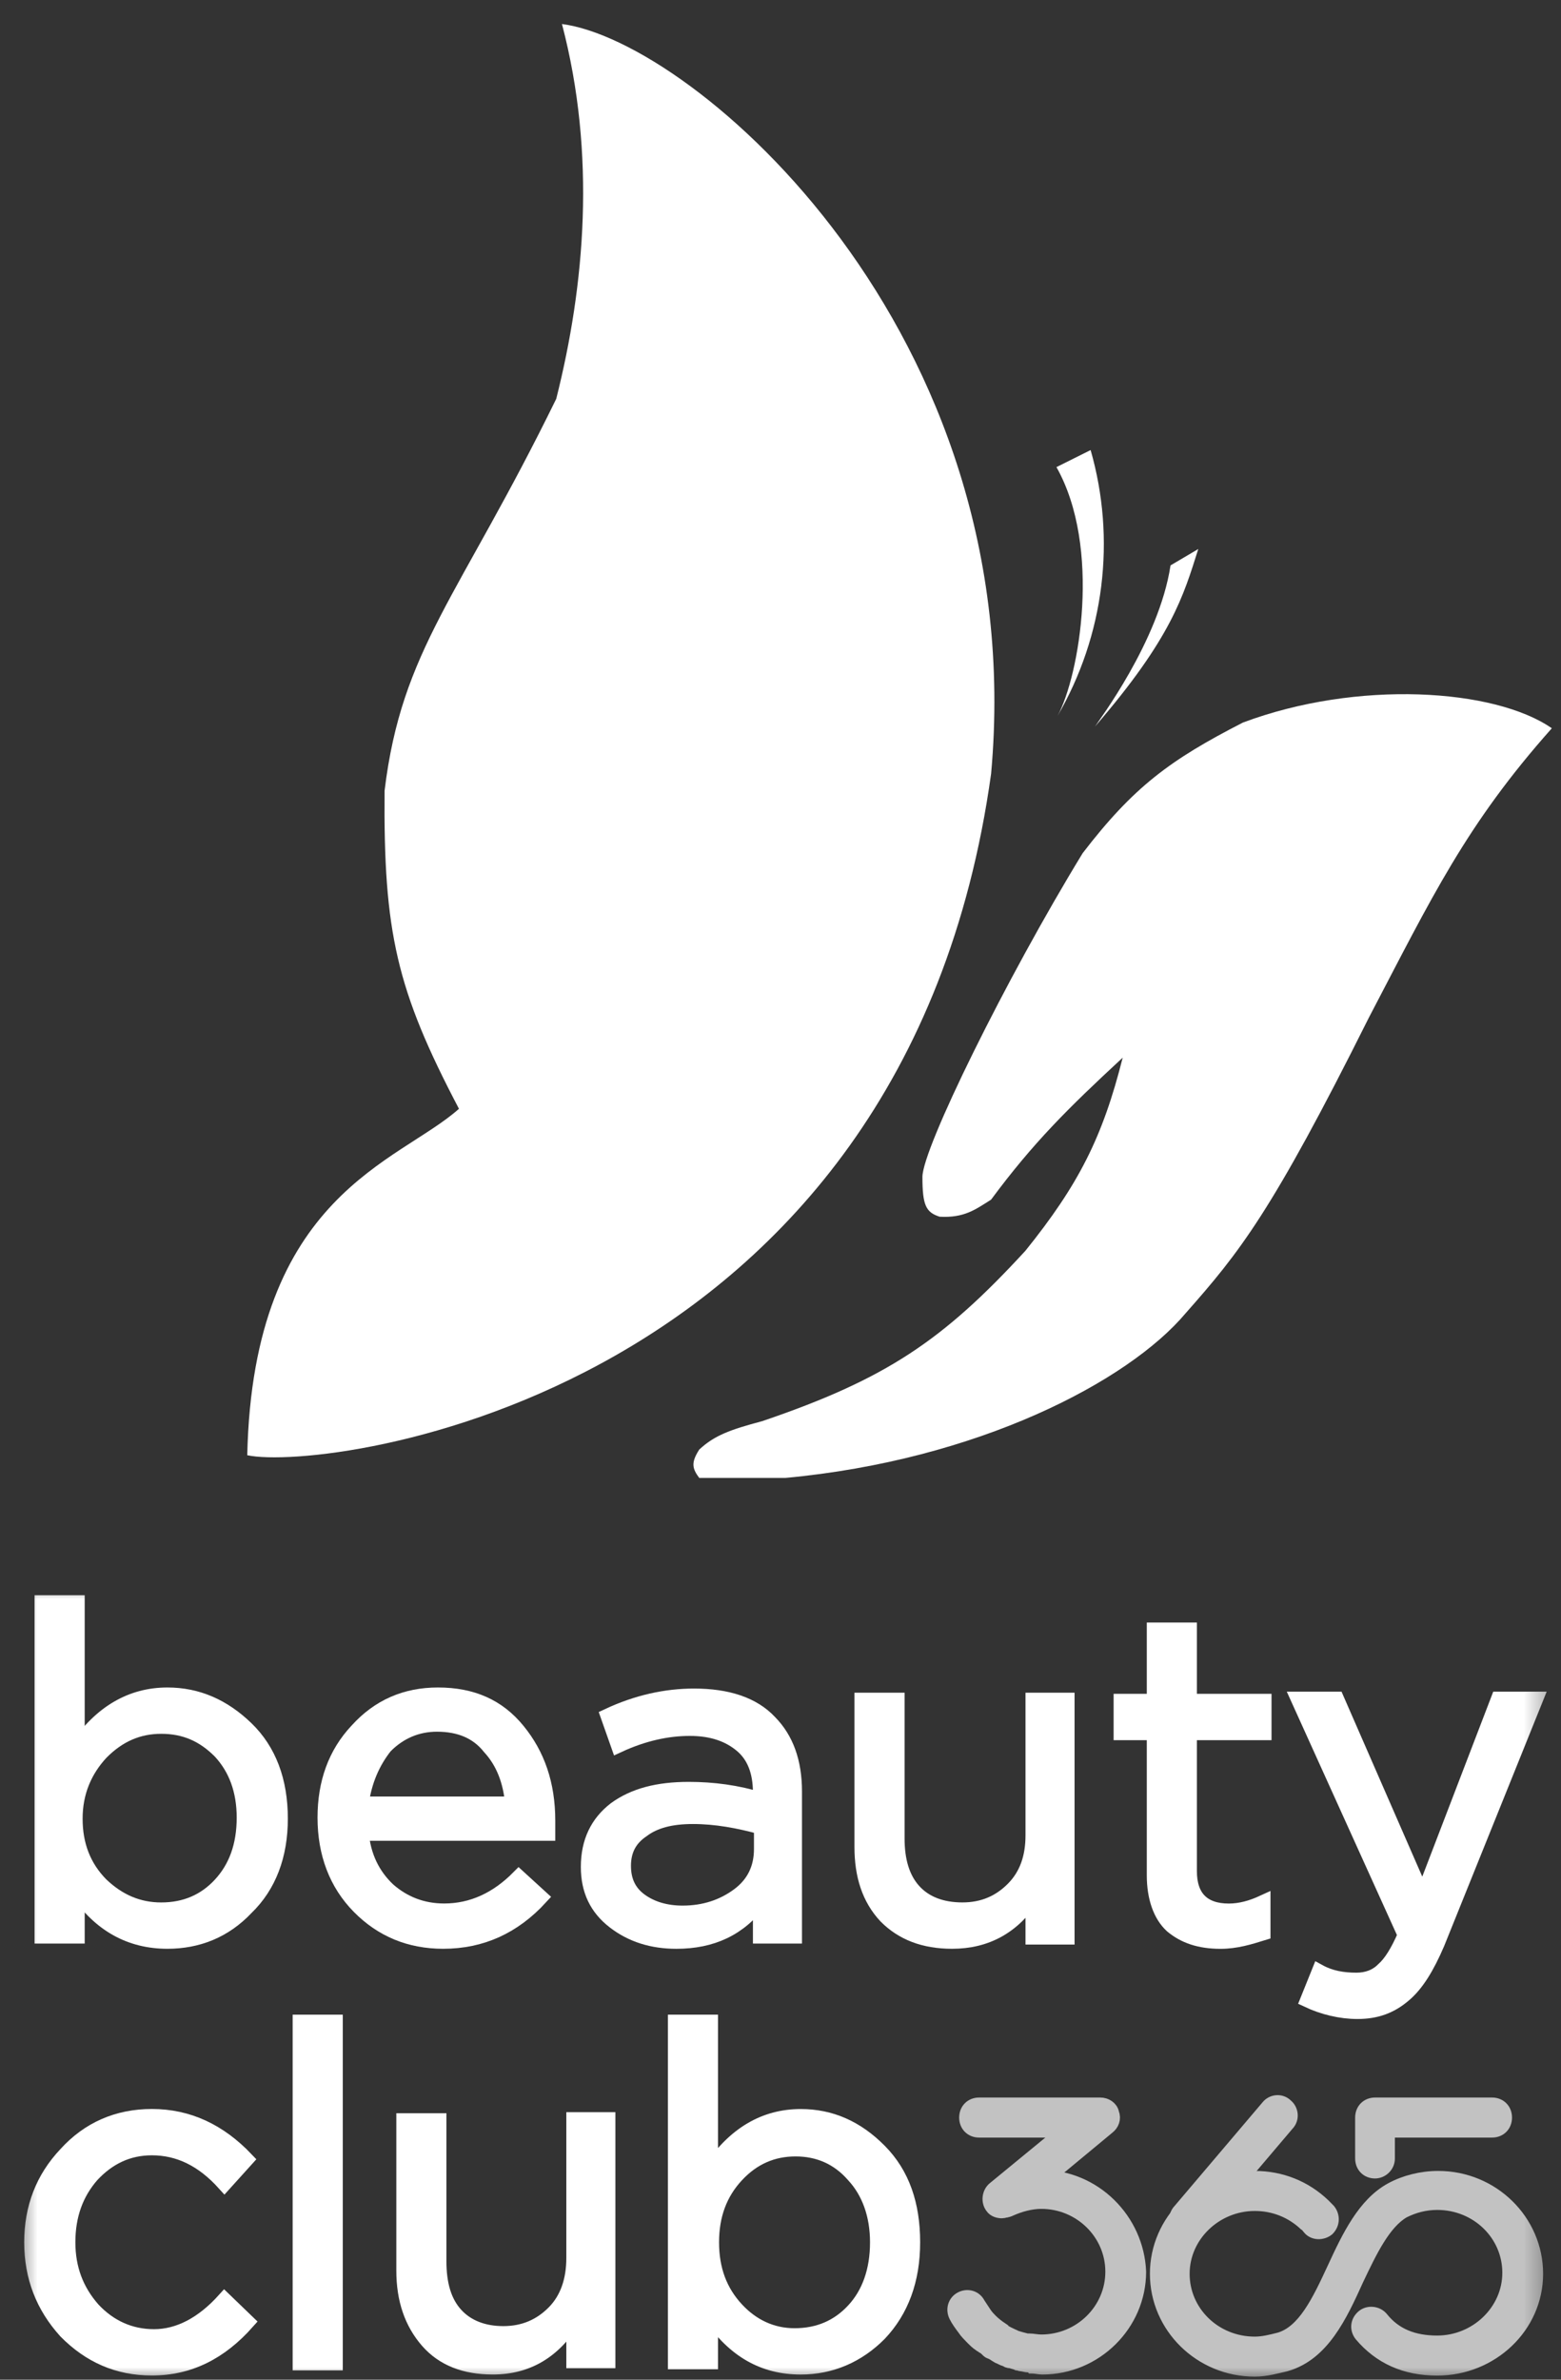 <?xml version="1.0" encoding="UTF-8"?> <svg xmlns="http://www.w3.org/2000/svg" width="63" height="96" viewBox="0 0 63 96" fill="none"><rect x="0" y="0" width="63" height="96" fill="#333333" stroke="none"/><g clip-path="url(#clip0_439_1033)"><mask id="mask0_439_1033" style="mask-type:luminance" maskUnits="userSpaceOnUse" x="0" y="64" width="63" height="32"><path d="M62.631 64H0.631V96H62.631V64Z" fill="white"></path></mask><g mask="url(#mask0_439_1033)"><g opacity="0.7"><path d="M40.434 89.189C40.308 89.189 40.141 89.147 40.057 89.02C39.89 88.809 39.931 88.47 40.141 88.301L43.027 85.932H39.513C39.22 85.932 39.011 85.721 39.011 85.425C39.011 85.129 39.22 84.917 39.513 84.917H44.408C44.617 84.917 44.826 85.044 44.868 85.255C44.952 85.467 44.868 85.678 44.701 85.805L40.768 89.063C40.643 89.147 40.517 89.189 40.434 89.189Z" fill="white"></path><path d="M58.004 95.535C56.707 95.535 55.703 95.069 54.95 94.181C54.782 93.969 54.782 93.673 55.033 93.462C55.243 93.293 55.577 93.335 55.745 93.546C56.288 94.223 57.041 94.519 58.004 94.519C59.593 94.519 60.932 93.25 60.932 91.685C60.932 90.12 59.635 88.851 58.004 88.851C57.502 88.851 57.041 88.978 56.623 89.189C55.828 89.655 55.285 90.797 54.741 91.939C54.071 93.42 53.36 94.942 51.896 95.365C51.519 95.45 51.101 95.577 50.641 95.577C48.465 95.577 46.709 93.843 46.709 91.728C46.709 89.612 48.465 87.878 50.641 87.878C51.687 87.878 52.649 88.259 53.402 88.978C53.486 89.062 53.528 89.105 53.611 89.189C53.778 89.401 53.778 89.697 53.569 89.909C53.36 90.078 53.026 90.078 52.858 89.866C52.816 89.824 52.774 89.739 52.691 89.697C52.147 89.189 51.436 88.893 50.641 88.893C49.051 88.893 47.712 90.162 47.712 91.728C47.712 93.293 49.009 94.562 50.641 94.562C50.976 94.562 51.31 94.477 51.645 94.392C52.649 94.096 53.235 92.87 53.862 91.516C54.448 90.247 55.075 88.936 56.163 88.343C56.707 88.047 57.376 87.878 58.045 87.878C60.221 87.878 61.978 89.612 61.978 91.728C61.978 93.843 60.179 95.535 58.004 95.535Z" fill="white"></path><path d="M55.494 87.582C55.201 87.582 54.992 87.371 54.992 87.075V85.425C54.992 85.129 55.201 84.917 55.494 84.917H60.221C60.514 84.917 60.723 85.129 60.723 85.425C60.723 85.721 60.514 85.932 60.221 85.932H55.996V87.075C55.996 87.371 55.745 87.582 55.494 87.582Z" fill="white"></path><path d="M48.005 90.036C47.88 90.036 47.796 89.993 47.671 89.909C47.461 89.74 47.42 89.401 47.629 89.19L51.185 85.002C51.352 84.79 51.687 84.748 51.896 84.959C52.105 85.129 52.147 85.467 51.938 85.678L48.382 89.867C48.298 89.951 48.131 90.036 48.005 90.036Z" fill="white"></path><path d="M42.023 87.835C41.438 87.835 40.852 87.962 40.308 88.216C40.057 88.343 39.973 88.639 40.099 88.893C40.224 89.147 40.517 89.231 40.768 89.105C41.145 88.935 41.605 88.808 42.023 88.808C43.613 88.808 44.91 90.078 44.91 91.643C44.91 93.208 43.613 94.477 42.023 94.477C41.856 94.477 41.688 94.435 41.521 94.435C41.479 94.435 41.479 94.435 41.438 94.435C41.27 94.392 41.103 94.35 40.977 94.308C40.935 94.308 40.935 94.265 40.894 94.265C40.726 94.181 40.601 94.139 40.434 94.012C40.434 94.012 40.392 94.012 40.392 93.969C40.266 93.885 40.099 93.758 39.973 93.631C39.89 93.546 39.806 93.462 39.722 93.335C39.639 93.208 39.555 93.081 39.471 92.954C39.346 92.7 39.053 92.616 38.802 92.743C38.551 92.87 38.467 93.166 38.593 93.419C38.676 93.589 38.802 93.758 38.928 93.927C39.011 94.054 39.137 94.181 39.262 94.308C39.346 94.392 39.429 94.477 39.555 94.562C39.597 94.604 39.639 94.604 39.681 94.646C39.764 94.689 39.806 94.731 39.89 94.815C39.931 94.858 39.973 94.858 40.057 94.9C40.141 94.942 40.182 94.985 40.266 95.027C40.308 95.069 40.392 95.069 40.434 95.112C40.517 95.154 40.559 95.154 40.643 95.196C40.684 95.238 40.768 95.238 40.81 95.238C40.894 95.281 40.977 95.281 41.061 95.323C41.103 95.323 41.187 95.365 41.228 95.365C41.312 95.365 41.396 95.408 41.521 95.408C41.563 95.408 41.605 95.408 41.647 95.45C41.772 95.45 41.94 95.492 42.065 95.492C44.199 95.492 45.956 93.758 45.956 91.643C45.872 89.57 44.157 87.835 42.023 87.835Z" fill="white"></path><path d="M40.434 89.189C40.308 89.189 40.141 89.147 40.057 89.02C39.89 88.809 39.931 88.47 40.141 88.301L43.027 85.932H39.513C39.22 85.932 39.011 85.721 39.011 85.425C39.011 85.129 39.22 84.917 39.513 84.917H44.408C44.617 84.917 44.826 85.044 44.868 85.255C44.952 85.467 44.868 85.678 44.701 85.805L40.768 89.063C40.643 89.147 40.517 89.189 40.434 89.189Z" stroke="white" stroke-width="0.6"></path><path d="M58.004 95.535C56.707 95.535 55.703 95.069 54.95 94.181C54.782 93.969 54.782 93.673 55.033 93.462C55.243 93.293 55.577 93.335 55.745 93.546C56.288 94.223 57.041 94.519 58.004 94.519C59.593 94.519 60.932 93.25 60.932 91.685C60.932 90.12 59.635 88.851 58.004 88.851C57.502 88.851 57.041 88.978 56.623 89.189C55.828 89.655 55.285 90.797 54.741 91.939C54.071 93.42 53.36 94.942 51.896 95.365C51.519 95.45 51.101 95.577 50.641 95.577C48.465 95.577 46.709 93.843 46.709 91.728C46.709 89.612 48.465 87.878 50.641 87.878C51.687 87.878 52.649 88.259 53.402 88.978C53.486 89.062 53.528 89.105 53.611 89.189C53.778 89.401 53.778 89.697 53.569 89.909C53.36 90.078 53.026 90.078 52.858 89.866C52.816 89.824 52.774 89.739 52.691 89.697C52.147 89.189 51.436 88.893 50.641 88.893C49.051 88.893 47.712 90.162 47.712 91.728C47.712 93.293 49.009 94.562 50.641 94.562C50.976 94.562 51.31 94.477 51.645 94.392C52.649 94.096 53.235 92.87 53.862 91.516C54.448 90.247 55.075 88.936 56.163 88.343C56.707 88.047 57.376 87.878 58.045 87.878C60.221 87.878 61.978 89.612 61.978 91.728C61.978 93.843 60.179 95.535 58.004 95.535Z" stroke="white" stroke-width="0.6"></path><path d="M55.494 87.582C55.201 87.582 54.992 87.371 54.992 87.075V85.425C54.992 85.129 55.201 84.917 55.494 84.917H60.221C60.514 84.917 60.723 85.129 60.723 85.425C60.723 85.721 60.514 85.932 60.221 85.932H55.996V87.075C55.996 87.371 55.745 87.582 55.494 87.582Z" stroke="white" stroke-width="0.6"></path><path d="M48.005 90.036C47.88 90.036 47.796 89.993 47.671 89.909C47.461 89.74 47.42 89.401 47.629 89.19L51.185 85.002C51.352 84.79 51.687 84.748 51.896 84.959C52.105 85.129 52.147 85.467 51.938 85.678L48.382 89.867C48.298 89.951 48.131 90.036 48.005 90.036Z" stroke="white" stroke-width="0.6"></path><path d="M42.023 87.835C41.438 87.835 40.852 87.962 40.308 88.216C40.057 88.343 39.973 88.639 40.099 88.893C40.224 89.147 40.517 89.231 40.768 89.105C41.145 88.935 41.605 88.808 42.023 88.808C43.613 88.808 44.91 90.078 44.91 91.643C44.91 93.208 43.613 94.477 42.023 94.477C41.856 94.477 41.688 94.435 41.521 94.435C41.479 94.435 41.479 94.435 41.438 94.435C41.27 94.392 41.103 94.35 40.977 94.308C40.935 94.308 40.935 94.265 40.894 94.265C40.726 94.181 40.601 94.139 40.434 94.012C40.434 94.012 40.392 94.012 40.392 93.969C40.266 93.885 40.099 93.758 39.973 93.631C39.89 93.546 39.806 93.462 39.722 93.335C39.639 93.208 39.555 93.081 39.471 92.954C39.346 92.7 39.053 92.616 38.802 92.743C38.551 92.87 38.467 93.166 38.593 93.419C38.676 93.589 38.802 93.758 38.928 93.927C39.011 94.054 39.137 94.181 39.262 94.308C39.346 94.392 39.429 94.477 39.555 94.562C39.597 94.604 39.639 94.604 39.681 94.646C39.764 94.689 39.806 94.731 39.89 94.815C39.931 94.858 39.973 94.858 40.057 94.9C40.141 94.942 40.182 94.985 40.266 95.027C40.308 95.069 40.392 95.069 40.434 95.112C40.517 95.154 40.559 95.154 40.643 95.196C40.684 95.238 40.768 95.238 40.81 95.238C40.894 95.281 40.977 95.281 41.061 95.323C41.103 95.323 41.187 95.365 41.228 95.365C41.312 95.365 41.396 95.408 41.521 95.408C41.563 95.408 41.605 95.408 41.647 95.45C41.772 95.45 41.94 95.492 42.065 95.492C44.199 95.492 45.956 93.758 45.956 91.643C45.872 89.57 44.157 87.835 42.023 87.835Z" stroke="white" stroke-width="0.6"></path></g><path d="M6.757 78.316C5.251 78.316 4.038 77.639 3.118 76.285V78.105H1.695V64.652H3.118V70.49C4.08 69.094 5.293 68.375 6.757 68.375C7.97 68.375 9.016 68.84 9.937 69.729C10.857 70.617 11.317 71.844 11.317 73.367C11.317 74.847 10.857 76.074 9.937 76.962C9.058 77.893 7.97 78.316 6.757 78.316ZM6.506 77.047C7.468 77.047 8.263 76.709 8.891 76.032C9.518 75.355 9.853 74.466 9.853 73.324C9.853 72.224 9.518 71.336 8.891 70.659C8.221 69.982 7.468 69.644 6.506 69.644C5.586 69.644 4.791 69.982 4.08 70.702C3.411 71.421 3.034 72.309 3.034 73.367C3.034 74.424 3.369 75.312 4.08 76.032C4.791 76.709 5.586 77.047 6.506 77.047Z" fill="white"></path><path d="M14.579 73.917C14.663 74.89 15.04 75.651 15.667 76.243C16.295 76.793 17.048 77.089 17.926 77.089C19.056 77.089 20.06 76.624 20.938 75.736L21.817 76.539C20.729 77.724 19.432 78.316 17.884 78.316C16.546 78.316 15.416 77.851 14.496 76.92C13.575 75.989 13.115 74.763 13.115 73.324C13.115 71.928 13.534 70.744 14.412 69.813C15.291 68.84 16.378 68.375 17.675 68.375C19.056 68.375 20.102 68.84 20.896 69.813C21.691 70.786 22.11 71.971 22.11 73.451C22.11 73.621 22.11 73.79 22.11 73.959H14.579V73.917ZM14.579 72.774H20.687C20.604 71.844 20.311 71.082 19.767 70.49C19.265 69.856 18.554 69.559 17.633 69.559C16.838 69.559 16.127 69.856 15.542 70.448C15.04 71.082 14.705 71.844 14.579 72.774Z" fill="white"></path><path d="M27.298 78.317C26.336 78.317 25.499 78.063 24.788 77.513C24.077 76.963 23.742 76.244 23.742 75.313C23.742 74.298 24.119 73.537 24.83 72.987C25.583 72.437 26.545 72.183 27.8 72.183C28.762 72.183 29.766 72.31 30.687 72.606V72.31C30.687 71.464 30.436 70.829 29.934 70.406C29.432 69.983 28.762 69.729 27.842 69.729C26.922 69.729 25.959 69.941 24.955 70.406L24.537 69.222C25.708 68.672 26.88 68.418 28.009 68.418C29.348 68.418 30.394 68.756 31.063 69.475C31.733 70.152 32.067 71.083 32.067 72.267V78.105H30.687V76.667C29.85 77.809 28.721 78.317 27.298 78.317ZM27.549 77.174C28.428 77.174 29.181 76.921 29.808 76.455C30.436 75.99 30.729 75.356 30.729 74.594V73.706C29.808 73.452 28.888 73.283 27.967 73.283C27.089 73.283 26.42 73.452 25.918 73.833C25.416 74.171 25.165 74.636 25.165 75.271C25.165 75.863 25.374 76.329 25.834 76.667C26.294 77.005 26.88 77.174 27.549 77.174Z" fill="white"></path><path d="M38.425 78.316C37.295 78.316 36.417 77.977 35.748 77.3C35.078 76.581 34.785 75.65 34.785 74.508V68.586H36.208V74.17C36.208 75.058 36.417 75.777 36.877 76.285C37.337 76.793 38.007 77.046 38.843 77.046C39.68 77.046 40.349 76.75 40.893 76.2C41.437 75.65 41.688 74.931 41.688 74.043V68.586H43.068V78.146H41.688V76.496C40.893 77.723 39.805 78.316 38.425 78.316Z" fill="white"></path><path d="M49.26 78.318C48.423 78.318 47.796 78.106 47.294 77.683C46.834 77.26 46.583 76.541 46.583 75.653V69.9H45.244V68.63H46.583V65.754H48.005V68.63H51.017V69.9H48.005V75.484C48.005 76.541 48.549 77.091 49.595 77.091C50.055 77.091 50.515 76.964 50.975 76.752V77.979C50.431 78.148 49.888 78.318 49.26 78.318Z" fill="white"></path><path d="M54.783 81.149C54.114 81.149 53.403 80.98 52.775 80.684L53.235 79.542C53.695 79.795 54.197 79.88 54.741 79.88C55.16 79.88 55.536 79.753 55.829 79.457C56.122 79.203 56.415 78.738 56.707 78.061L52.398 68.543H53.946L57.419 76.496L60.472 68.543H61.978L58.004 78.399C57.586 79.372 57.167 80.049 56.666 80.472C56.122 80.938 55.536 81.149 54.783 81.149Z" fill="white"></path><path d="M6.757 78.316C5.251 78.316 4.038 77.639 3.118 76.285V78.105H1.695V64.652H3.118V70.49C4.08 69.094 5.293 68.375 6.757 68.375C7.97 68.375 9.016 68.84 9.937 69.729C10.857 70.617 11.317 71.844 11.317 73.367C11.317 74.847 10.857 76.074 9.937 76.962C9.058 77.893 7.97 78.316 6.757 78.316ZM6.506 77.047C7.468 77.047 8.263 76.709 8.891 76.032C9.518 75.355 9.853 74.466 9.853 73.324C9.853 72.224 9.518 71.336 8.891 70.659C8.221 69.982 7.468 69.644 6.506 69.644C5.586 69.644 4.791 69.982 4.08 70.702C3.411 71.421 3.034 72.309 3.034 73.367C3.034 74.424 3.369 75.312 4.08 76.032C4.791 76.709 5.586 77.047 6.506 77.047Z" stroke="white" stroke-width="0.6"></path><path d="M14.579 73.917C14.663 74.89 15.04 75.651 15.667 76.243C16.295 76.793 17.048 77.089 17.926 77.089C19.056 77.089 20.06 76.624 20.938 75.736L21.817 76.539C20.729 77.724 19.432 78.316 17.884 78.316C16.546 78.316 15.416 77.851 14.496 76.92C13.575 75.989 13.115 74.763 13.115 73.324C13.115 71.928 13.534 70.744 14.412 69.813C15.291 68.84 16.378 68.375 17.675 68.375C19.056 68.375 20.102 68.84 20.896 69.813C21.691 70.786 22.11 71.971 22.11 73.451C22.11 73.621 22.11 73.79 22.11 73.959H14.579V73.917ZM14.579 72.774H20.687C20.604 71.844 20.311 71.082 19.767 70.49C19.265 69.856 18.554 69.559 17.633 69.559C16.838 69.559 16.127 69.856 15.542 70.448C15.04 71.082 14.705 71.844 14.579 72.774Z" stroke="white" stroke-width="0.6"></path><path d="M27.298 78.317C26.336 78.317 25.499 78.063 24.788 77.513C24.077 76.963 23.742 76.244 23.742 75.313C23.742 74.298 24.119 73.537 24.83 72.987C25.583 72.437 26.545 72.183 27.8 72.183C28.762 72.183 29.766 72.31 30.687 72.606V72.31C30.687 71.464 30.436 70.829 29.934 70.406C29.432 69.983 28.762 69.729 27.842 69.729C26.922 69.729 25.959 69.941 24.955 70.406L24.537 69.222C25.708 68.672 26.88 68.418 28.009 68.418C29.348 68.418 30.394 68.756 31.063 69.475C31.733 70.152 32.067 71.083 32.067 72.267V78.105H30.687V76.667C29.85 77.809 28.721 78.317 27.298 78.317ZM27.549 77.174C28.428 77.174 29.181 76.921 29.808 76.455C30.436 75.99 30.729 75.356 30.729 74.594V73.706C29.808 73.452 28.888 73.283 27.967 73.283C27.089 73.283 26.42 73.452 25.918 73.833C25.416 74.171 25.165 74.636 25.165 75.271C25.165 75.863 25.374 76.329 25.834 76.667C26.294 77.005 26.88 77.174 27.549 77.174Z" stroke="white" stroke-width="0.6"></path><path d="M38.425 78.316C37.295 78.316 36.417 77.977 35.748 77.3C35.078 76.581 34.785 75.65 34.785 74.508V68.586H36.208V74.17C36.208 75.058 36.417 75.777 36.877 76.285C37.337 76.793 38.007 77.046 38.843 77.046C39.68 77.046 40.349 76.75 40.893 76.2C41.437 75.65 41.688 74.931 41.688 74.043V68.586H43.068V78.146H41.688V76.496C40.893 77.723 39.805 78.316 38.425 78.316Z" stroke="white" stroke-width="0.6"></path><path d="M49.26 78.318C48.423 78.318 47.796 78.106 47.294 77.683C46.834 77.26 46.583 76.541 46.583 75.653V69.9H45.244V68.63H46.583V65.754H48.005V68.63H51.017V69.9H48.005V75.484C48.005 76.541 48.549 77.091 49.595 77.091C50.055 77.091 50.515 76.964 50.975 76.752V77.979C50.431 78.148 49.888 78.318 49.26 78.318Z" stroke="white" stroke-width="0.6"></path><path d="M54.783 81.149C54.114 81.149 53.403 80.98 52.775 80.684L53.235 79.542C53.695 79.795 54.197 79.88 54.741 79.88C55.16 79.88 55.536 79.753 55.829 79.457C56.122 79.203 56.415 78.738 56.707 78.061L52.398 68.543H53.946L57.419 76.496L60.472 68.543H61.978L58.004 78.399C57.586 79.372 57.167 80.049 56.666 80.472C56.122 80.938 55.536 81.149 54.783 81.149Z" stroke="white" stroke-width="0.6"></path><path d="M6.13 95.531C4.75 95.531 3.62 95.024 2.658 94.051C1.738 93.036 1.277 91.851 1.277 90.455C1.277 89.059 1.738 87.875 2.658 86.902C3.578 85.887 4.75 85.379 6.13 85.379C7.594 85.379 8.849 85.971 9.937 87.113L9.058 88.086C8.18 87.113 7.218 86.648 6.13 86.648C5.168 86.648 4.373 87.029 3.704 87.748C3.076 88.467 2.742 89.355 2.742 90.455C2.742 91.513 3.076 92.401 3.746 93.163C4.415 93.882 5.252 94.262 6.214 94.262C7.218 94.262 8.18 93.755 9.058 92.782L9.979 93.67C8.891 94.897 7.636 95.531 6.13 95.531Z" fill="white"></path><path d="M12.111 95.28V81.574H13.534V95.323H12.111V95.28Z" fill="white"></path><path d="M19.893 95.491C18.763 95.491 17.885 95.153 17.257 94.434C16.63 93.714 16.295 92.784 16.295 91.599V85.55H17.717V91.219C17.717 92.149 17.926 92.868 18.387 93.376C18.847 93.884 19.516 94.138 20.311 94.138C21.148 94.138 21.817 93.841 22.361 93.291C22.905 92.742 23.156 91.98 23.156 91.092V85.508H24.536V95.237H23.156V93.545C22.361 94.857 21.273 95.491 19.893 95.491Z" fill="white"></path><path d="M32.318 95.492C30.812 95.492 29.64 94.815 28.678 93.419V95.28H27.256V81.574H28.678V87.539C29.64 86.1 30.854 85.381 32.318 85.381C33.531 85.381 34.577 85.847 35.497 86.777C36.417 87.708 36.836 88.935 36.836 90.458C36.836 91.981 36.376 93.207 35.497 94.138C34.619 95.026 33.531 95.492 32.318 95.492ZM32.067 94.223C33.029 94.223 33.824 93.884 34.451 93.207C35.079 92.531 35.413 91.6 35.413 90.458C35.413 89.358 35.079 88.427 34.451 87.75C33.824 87.031 33.029 86.693 32.109 86.693C31.188 86.693 30.393 87.031 29.724 87.75C29.055 88.469 28.72 89.358 28.72 90.458C28.72 91.558 29.055 92.446 29.724 93.165C30.352 93.842 31.146 94.223 32.067 94.223Z" fill="white"></path><path d="M6.13 95.531C4.75 95.531 3.62 95.024 2.658 94.051C1.738 93.036 1.277 91.851 1.277 90.455C1.277 89.059 1.738 87.875 2.658 86.902C3.578 85.887 4.75 85.379 6.13 85.379C7.594 85.379 8.849 85.971 9.937 87.113L9.058 88.086C8.18 87.113 7.218 86.648 6.13 86.648C5.168 86.648 4.373 87.029 3.704 87.748C3.076 88.467 2.742 89.355 2.742 90.455C2.742 91.513 3.076 92.401 3.746 93.163C4.415 93.882 5.252 94.262 6.214 94.262C7.218 94.262 8.18 93.755 9.058 92.782L9.979 93.67C8.891 94.897 7.636 95.531 6.13 95.531Z" stroke="white" stroke-width="0.6"></path><path d="M12.111 95.28V81.574H13.534V95.323H12.111V95.28Z" stroke="white" stroke-width="0.6"></path><path d="M19.893 95.491C18.763 95.491 17.885 95.153 17.257 94.434C16.63 93.714 16.295 92.784 16.295 91.599V85.55H17.717V91.219C17.717 92.149 17.926 92.868 18.387 93.376C18.847 93.884 19.516 94.138 20.311 94.138C21.148 94.138 21.817 93.841 22.361 93.291C22.905 92.742 23.156 91.98 23.156 91.092V85.508H24.536V95.237H23.156V93.545C22.361 94.857 21.273 95.491 19.893 95.491Z" stroke="white" stroke-width="0.6"></path><path d="M32.318 95.492C30.812 95.492 29.64 94.815 28.678 93.419V95.28H27.256V81.574H28.678V87.539C29.64 86.1 30.854 85.381 32.318 85.381C33.531 85.381 34.577 85.847 35.497 86.777C36.417 87.708 36.836 88.935 36.836 90.458C36.836 91.981 36.376 93.207 35.497 94.138C34.619 95.026 33.531 95.492 32.318 95.492ZM32.067 94.223C33.029 94.223 33.824 93.884 34.451 93.207C35.079 92.531 35.413 91.6 35.413 90.458C35.413 89.358 35.079 88.427 34.451 87.75C33.824 87.031 33.029 86.693 32.109 86.693C31.188 86.693 30.393 87.031 29.724 87.75C29.055 88.469 28.72 89.358 28.72 90.458C28.72 91.558 29.055 92.446 29.724 93.165C30.352 93.842 31.146 94.223 32.067 94.223Z" stroke="white" stroke-width="0.6"></path></g><path d="M31.685 59.622C39.467 58.906 45.541 55.727 47.85 52.978C50.024 50.52 51.315 48.92 55.24 41.064C57.805 36.164 59.166 33.274 62.63 29.379C60.321 27.775 54.778 27.418 50.16 29.15C47.213 30.661 45.746 31.748 43.694 34.419C40.596 39.488 37.228 46.334 37.228 47.479C37.228 48.625 37.37 48.906 37.92 49.083C38.91 49.139 39.358 48.8 39.999 48.395C41.693 46.108 43.092 44.72 45.31 42.668C44.502 45.878 43.532 47.79 41.384 50.458C38.055 54.077 35.77 55.629 30.762 57.331C29.454 57.679 28.832 57.909 28.221 58.477C27.875 59.014 27.943 59.248 28.221 59.622H31.685Z" fill="white"></path><path d="M18.523 44.73C16.001 39.928 15.475 37.609 15.521 31.899C16.214 26.171 18.523 24.109 22.449 16.09C23.604 11.508 24.065 6.238 22.68 0.969C27.991 1.656 41.616 13.341 40 31.212C36.508 56.372 13.212 59.393 9.979 58.706C10.209 48.166 16.105 46.895 18.523 44.73Z" fill="white"></path><path d="M44.016 18.156C44.528 19.941 44.673 21.809 44.444 23.651C44.216 25.493 43.617 27.27 42.683 28.878C43.563 27.259 44.463 22.083 42.637 18.844L44.016 18.156Z" fill="white"></path><path d="M47.241 22.809L48.361 22.148C47.761 24.039 47.294 25.718 44.195 29.307C44.288 29.142 46.775 25.883 47.241 22.809Z" fill="white"></path></g><defs><clipPath id="clip0_439_1033"><rect width="63" height="96" fill="white"></rect></clipPath></defs></svg> 